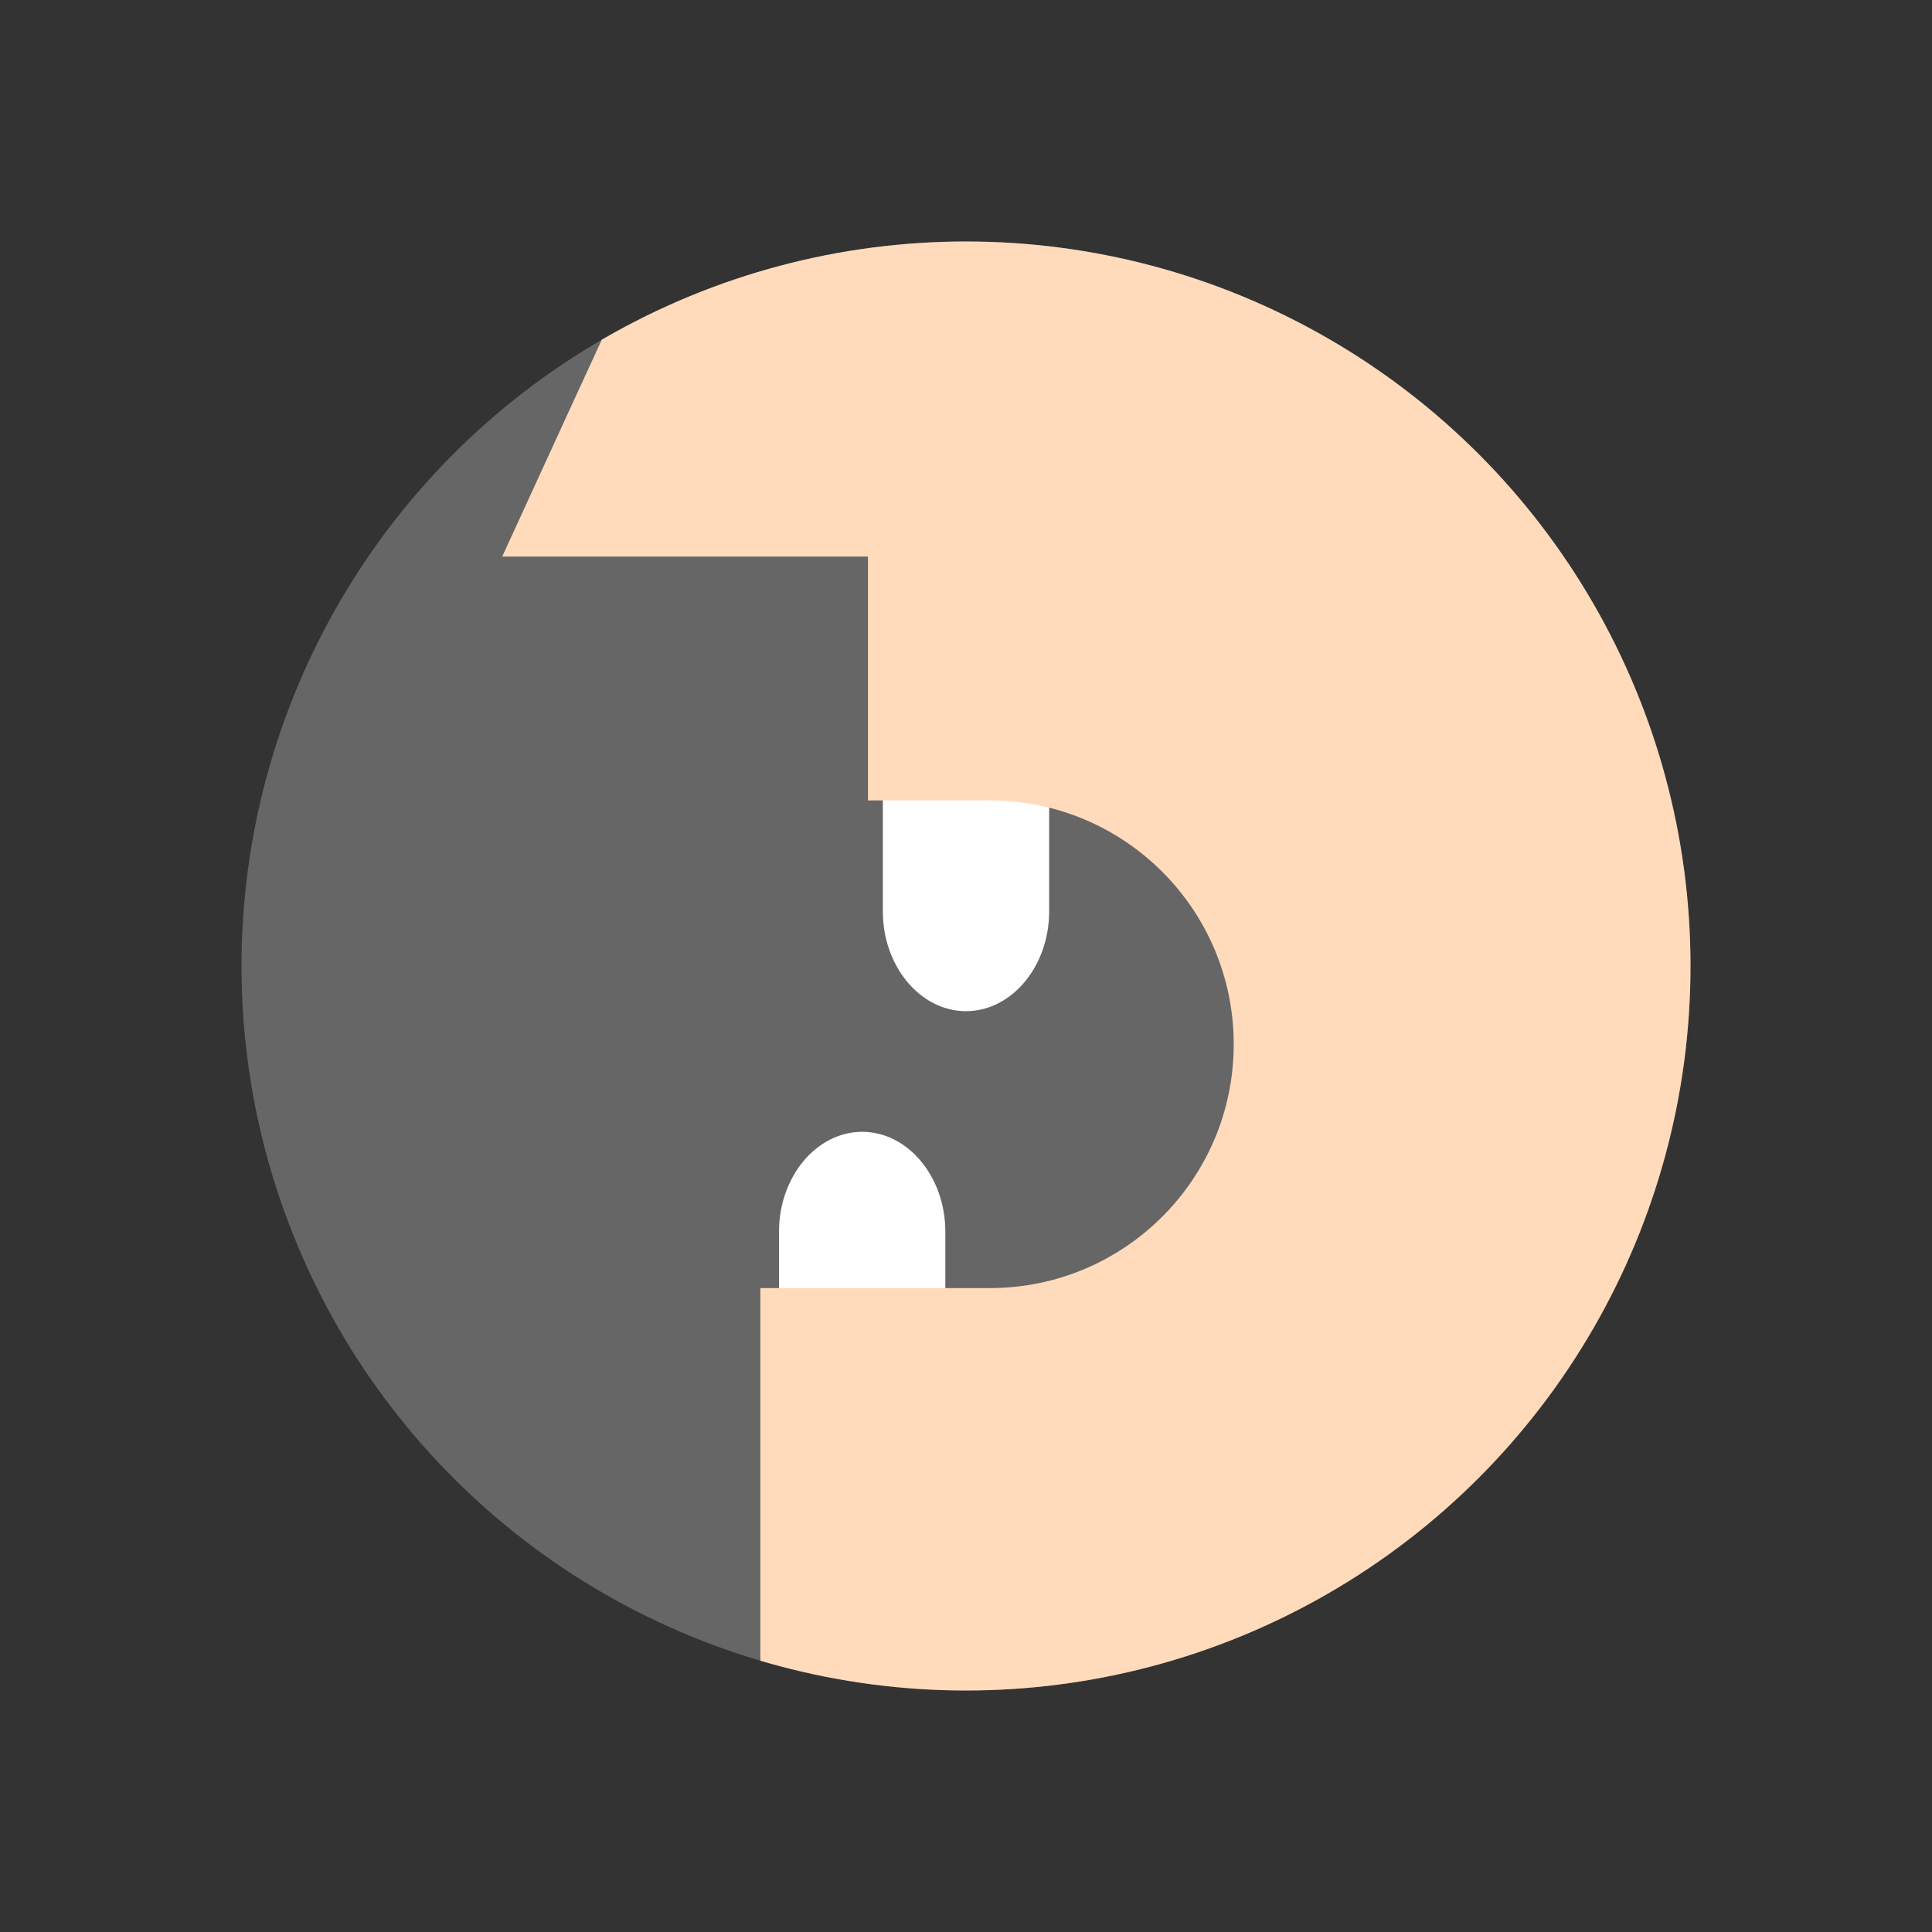 <?xml version="1.0" encoding="utf-8"?>
<!-- Generator: Adobe Illustrator 23.0.1, SVG Export Plug-In . SVG Version: 6.00 Build 0)  -->
<svg version="1.1" id="_x30_6" xmlns="http://www.w3.org/2000/svg" xmlns:xlink="http://www.w3.org/1999/xlink" x="0px" y="0px"
	 viewBox="0 0 100 100" style="enable-background:new 0 0 100 100;" xml:space="preserve">
<rect x="0" y="0" width="100" height="100" fill="#333333" stroke="none"/>
<style type="text/css">
	.st0{opacity:0.25;fill:#FFFFFF;}
	.st1{clip-path:url(#SVGID_2_);}
	.st2{fill:#FFFFFF;}
	.st3{fill:#FFDBBB;}
	.st4{fill:#FFC096;}
</style>
<g>
	<circle class="st0" cx="50" cy="50" r="37.5"/>
	<g>
		<defs>
			<circle id="SVGID_1_" cx="50" cy="50" r="37.5"/>
		</defs>
		<clipPath id="SVGID_2_">
			<use xlink:href="#SVGID_1_"  style="overflow:visible;"/>
		</clipPath>
		<g class="st1">
			<g>
				<path class="st2" d="M44.626,76.275c-2.367,0-4.304-2.324-4.304-5.165v-7.362
					c0-2.84,1.937-5.165,4.304-5.165c2.367,0,4.304,2.324,4.304,5.165v7.362
					C48.93,73.951,46.993,76.275,44.626,76.275z"/>
			</g>
			<g>
				<path class="st2" d="M50,52.338c-2.367,0-4.304-2.324-4.304-5.165v-7.362
					c0-2.84,1.937-5.165,4.304-5.165s4.304,2.324,4.304,5.165v7.362
					C54.304,50.014,52.367,52.338,50,52.338z"/>
			</g>
			<path class="st3" d="M183.27-4.737c-4.597-38.07-39.184-65.205-77.254-60.611
				c-22.947,2.77-43.008,16.779-53.518,37.364
				C47.655-18.519,25.995,28.808,25.995,28.808h18.931v12.621H51.236
				c6.97,0,12.621,5.651,12.621,12.621l0,0c0,6.97-5.651,12.621-12.621,12.621
				H39.356v18.931c0,6.97,5.651,12.621,12.621,12.621h106.535
				c0-19.385,4.802-41.796,14.971-58.301C181.699,26.568,185.148,10.827,183.27-4.737z"
				/>
			<path class="st4" d="M183.27-4.737c-3.42-27.917-23.307-51.035-50.401-58.585
				c24.651,25.809,28.778,65.006,10.046,95.384
				c-11.539,18.738-16.987,44.163-16.987,66.161h32.583
				c0-19.385,4.802-41.796,14.971-58.301C181.696,26.568,185.148,10.827,183.27-4.737z
				"/>
		</g>
	</g>
</g>
</svg>
